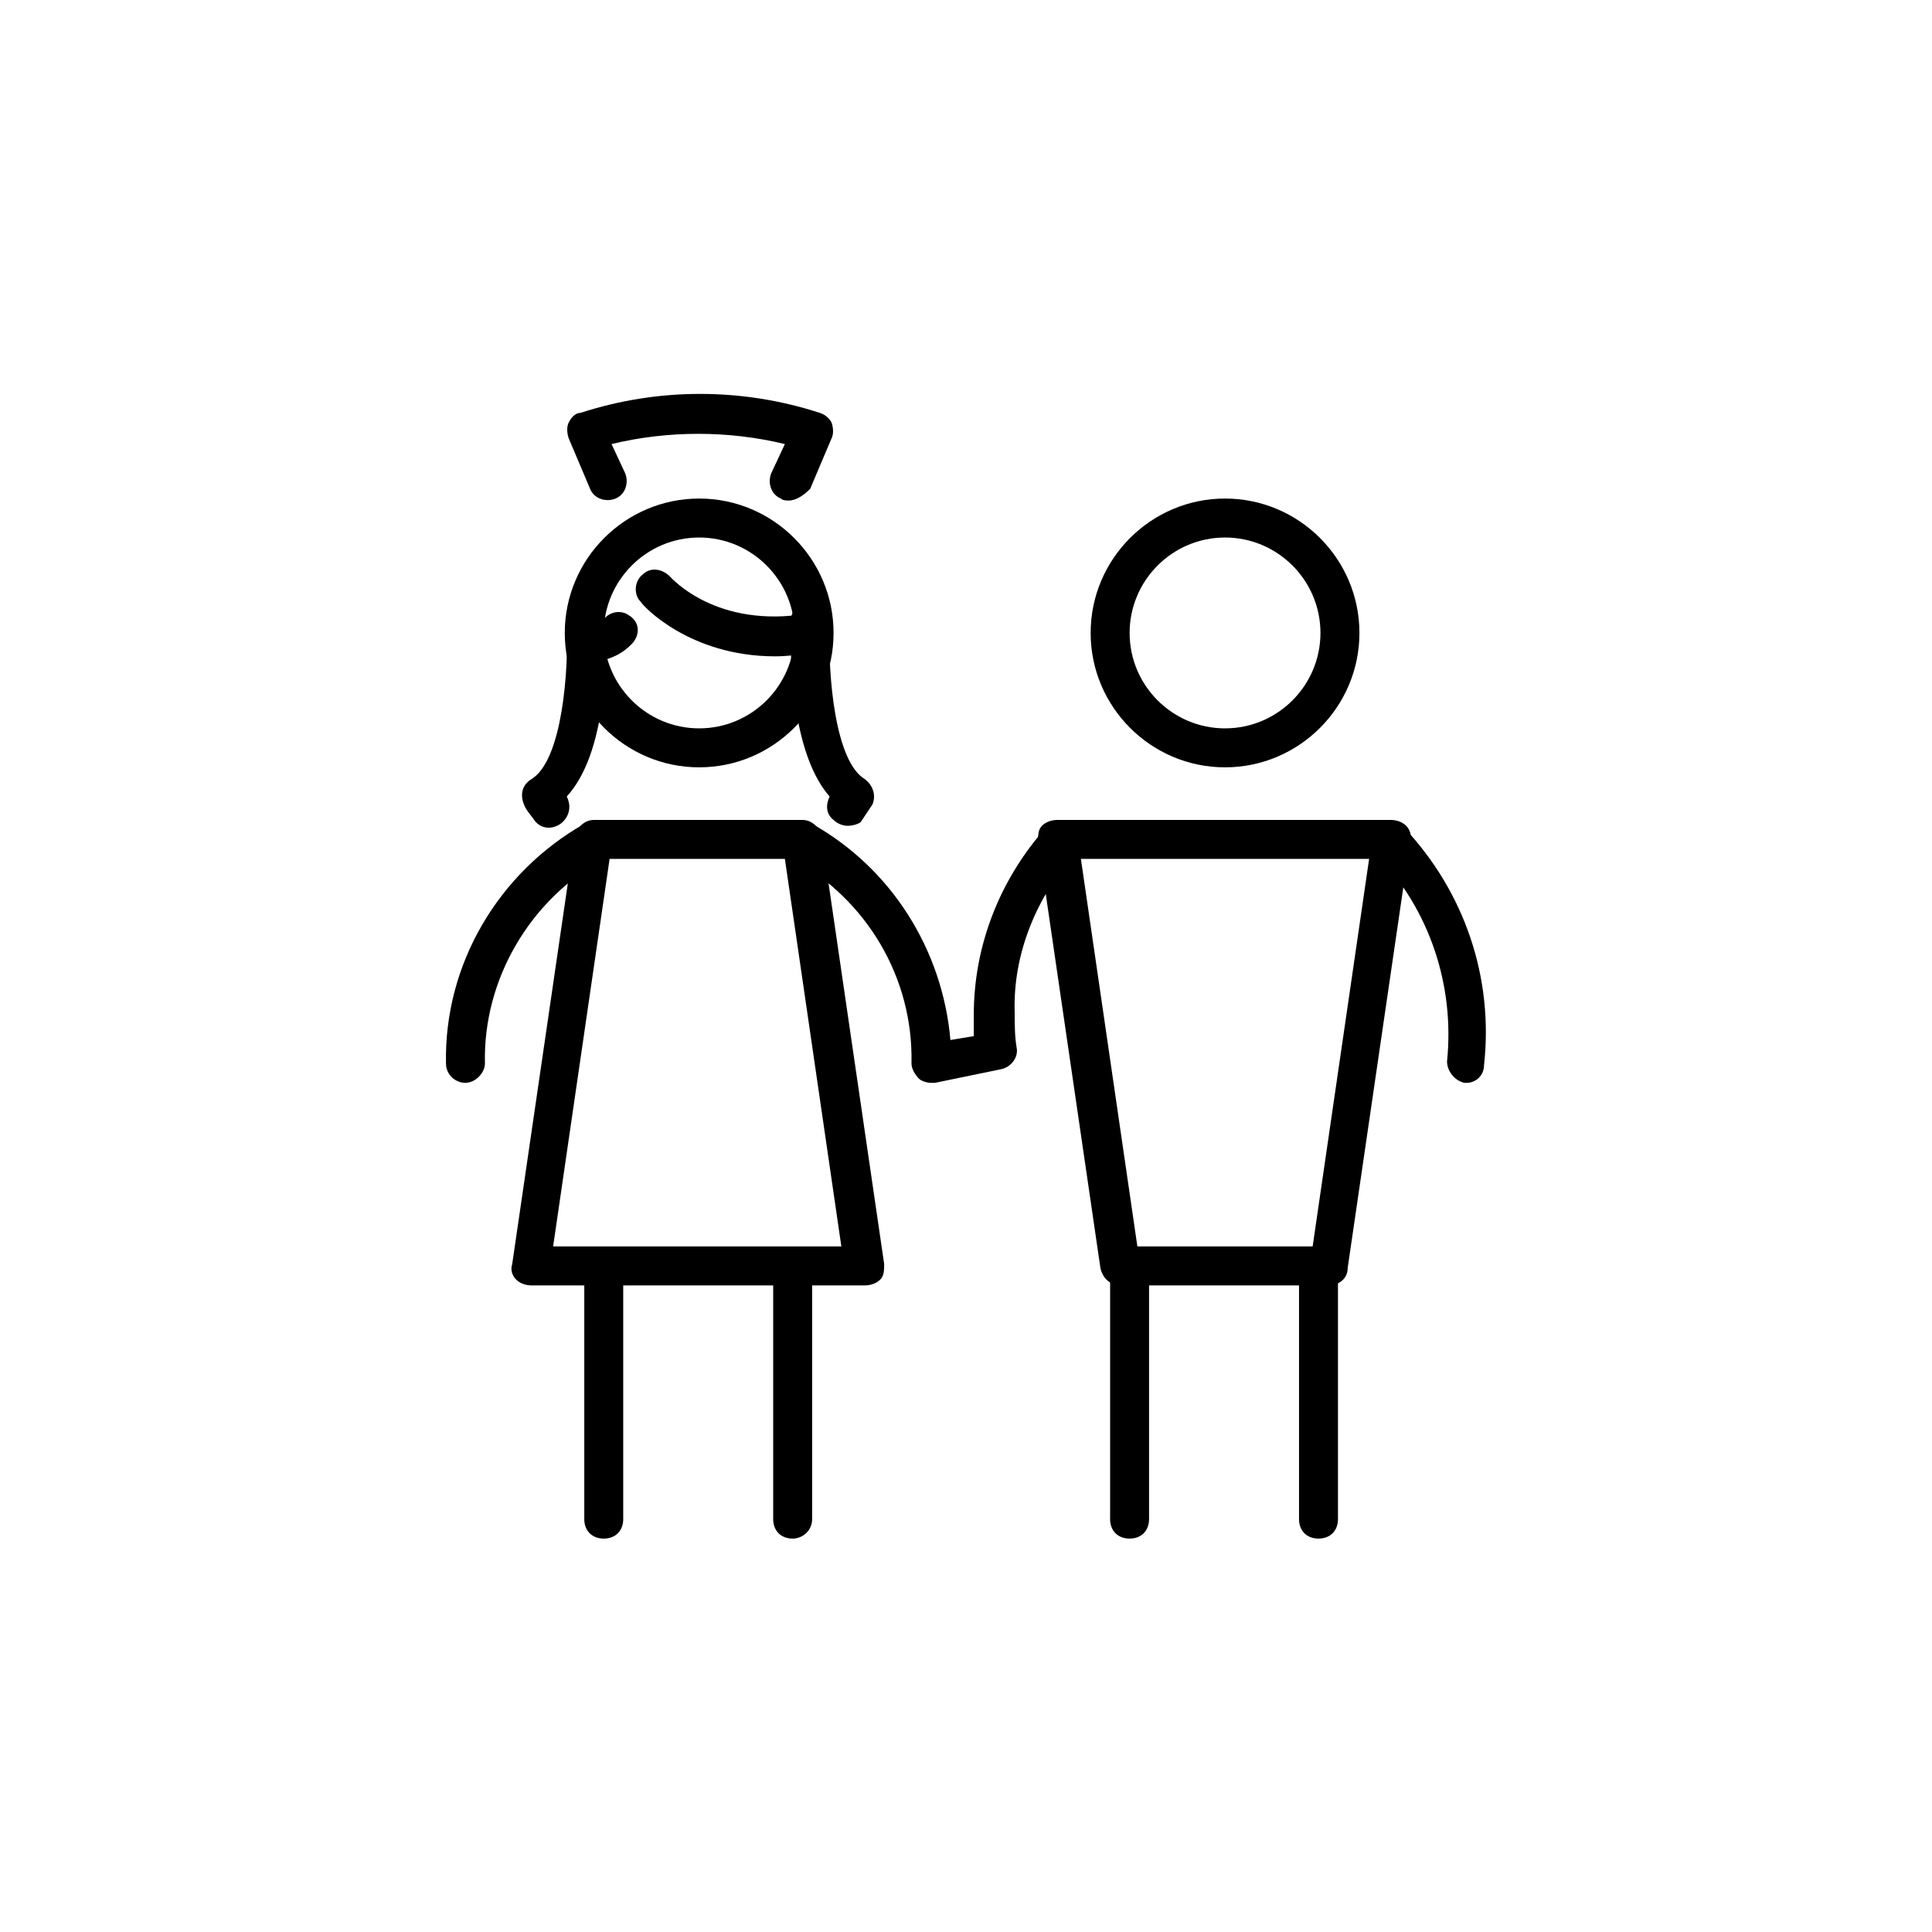 <!-- Generated by IcoMoon.io -->
<svg version="1.1" xmlns="http://www.w3.org/2000/svg" width="64" height="64" viewBox="0 0 64 64">
<title>icon-nurse-and-patient</title>
<path d="M28.645 42.581h-11.032c-0.194 0-0.387-0.065-0.516-0.194s-0.194-0.323-0.129-0.516l2.064-14.129c0.064-0.323 0.323-0.581 0.645-0.581h6.903c0.323 0 0.581 0.258 0.645 0.581l2.064 14.129c0 0.194 0 0.387-0.129 0.516s-0.323 0.194-0.516 0.194zM18.323 41.29h9.548l-1.871-12.839h-5.806l-1.871 12.839z"></path>
<path d="M44 42.581h-6.903c-0.323 0-0.581-0.258-0.645-0.581l-2.065-14.129c0-0.194 0-0.387 0.129-0.516s0.323-0.194 0.516-0.194h11.032c0.194 0 0.387 0.064 0.516 0.194s0.194 0.323 0.129 0.516l-2.065 14.129c0 0.387-0.323 0.581-0.645 0.581zM37.677 41.29h5.806l1.871-12.839h-9.548l1.871 12.839z"></path>
<path d="M15.419 35.871c-0.323 0-0.645-0.258-0.645-0.645-0.065-3.29 1.742-6.323 4.581-7.936 0.323-0.194 0.71-0.064 0.903 0.258s0.064 0.71-0.258 0.903c-2.452 1.355-4 4-3.936 6.774 0 0.323-0.323 0.645-0.645 0.645 0 0 0 0 0 0z"></path>
<path d="M30.839 35.871c-0.129 0-0.323-0.065-0.387-0.129-0.129-0.129-0.258-0.323-0.258-0.516 0.064-2.839-1.484-5.419-3.936-6.774-0.323-0.194-0.452-0.581-0.258-0.903s0.581-0.452 0.903-0.258c2.645 1.484 4.323 4.194 4.581 7.161l0.774-0.129c0-0.258 0-0.452 0-0.71 0-2.258 0.839-4.452 2.387-6.194 0.258-0.258 0.645-0.258 0.903-0.064 0.258 0.258 0.258 0.645 0.065 0.903-1.29 1.484-2.065 3.355-2 5.29 0 0.387 0 0.774 0.065 1.161 0.065 0.323-0.194 0.645-0.516 0.71l-2.194 0.452c-0.064 0-0.064 0-0.129 0z"></path>
<path d="M48.581 35.871c0 0-0.065 0-0.065 0-0.323-0.065-0.581-0.387-0.581-0.71 0.258-2.516-0.581-5.032-2.323-6.839-0.258-0.258-0.258-0.645 0-0.903s0.645-0.258 0.903 0c2 2.129 2.968 4.968 2.645 7.871 0 0.323-0.258 0.581-0.581 0.581z"></path>
<path d="M20 50.968c-0.387 0-0.645-0.258-0.645-0.645v-7.935c0-0.387 0.258-0.645 0.645-0.645s0.645 0.258 0.645 0.645v7.935c0 0.387-0.258 0.645-0.645 0.645z"></path>
<path d="M26.258 50.968c-0.387 0-0.645-0.258-0.645-0.645v-7.935c0-0.387 0.258-0.645 0.645-0.645s0.645 0.258 0.645 0.645v7.935c0 0.387-0.323 0.645-0.645 0.645z"></path>
<path d="M37.419 50.968c-0.387 0-0.645-0.258-0.645-0.645v-7.935c0-0.387 0.258-0.645 0.645-0.645s0.645 0.258 0.645 0.645v7.935c0 0.387-0.258 0.645-0.645 0.645z"></path>
<path d="M43.677 50.968c-0.387 0-0.645-0.258-0.645-0.645v-7.935c0-0.387 0.258-0.645 0.645-0.645s0.645 0.258 0.645 0.645v7.935c0 0.387-0.258 0.645-0.645 0.645z"></path>
<path d="M28.064 27.355c-0.129 0-0.323-0.064-0.452-0.194-0.258-0.194-0.258-0.516-0.129-0.774-1.419-1.613-1.29-5.355-1.29-5.806 0-0.387 0.323-0.645 0.71-0.581 0.387 0 0.645 0.323 0.581 0.71-0.064 1.742 0.194 4.516 1.161 5.097 0.258 0.194 0.387 0.516 0.258 0.839-0.129 0.194-0.258 0.387-0.387 0.581-0.064 0.064-0.258 0.129-0.452 0.129z"></path>
<path d="M18.194 27.419c-0.194 0-0.323-0.064-0.452-0.194-0.129-0.194-0.323-0.387-0.387-0.581-0.129-0.323-0.064-0.645 0.258-0.839 1.032-0.645 1.226-3.677 1.161-5.097 0-0.387 0.258-0.645 0.581-0.71 0.323 0 0.645 0.258 0.71 0.581 0 0.452 0.194 4.194-1.29 5.806 0.129 0.258 0.129 0.581-0.129 0.839-0.129 0.129-0.323 0.194-0.452 0.194z"></path>
<path d="M26.129 16.581c-0.064 0-0.194 0-0.258-0.064-0.323-0.129-0.452-0.516-0.323-0.839l0.452-0.968c-1.871-0.452-3.871-0.452-5.742 0l0.452 0.968c0.129 0.323 0 0.71-0.323 0.839s-0.71 0-0.839-0.323l-0.71-1.677c-0.064-0.194-0.064-0.387 0-0.516s0.194-0.323 0.387-0.323c2.581-0.839 5.355-0.839 7.936 0 0.194 0.065 0.323 0.194 0.387 0.323 0.064 0.194 0.064 0.387 0 0.516l-0.71 1.677c-0.194 0.194-0.452 0.387-0.71 0.387z"></path>
<path d="M23.161 25.419c-2.452 0-4.452-2-4.452-4.452s2-4.452 4.452-4.452 4.452 2 4.452 4.452-2 4.452-4.452 4.452zM23.161 17.806c-1.742 0-3.161 1.419-3.161 3.161s1.419 3.161 3.161 3.161 3.161-1.419 3.161-3.161-1.419-3.161-3.161-3.161z"></path>
<path d="M25.677 21.742c-2.839 0-4.387-1.677-4.452-1.806-0.258-0.258-0.194-0.71 0.064-0.903 0.258-0.258 0.645-0.194 0.903 0.064 0.064 0.064 1.548 1.742 4.581 1.226 0.323-0.064 0.71 0.194 0.774 0.516s-0.194 0.71-0.516 0.774c-0.516 0.064-0.903 0.129-1.355 0.129z"></path>
<path d="M19.548 22c-0.323 0-0.581-0.194-0.645-0.516s0.129-0.71 0.516-0.774c0.387-0.064 0.516-0.194 0.581-0.194 0.194-0.258 0.581-0.323 0.839-0.129 0.323 0.194 0.387 0.581 0.129 0.903-0.129 0.129-0.452 0.516-1.29 0.645-0.064 0.064-0.064 0.064-0.129 0.064zM19.936 20.581c0 0 0 0 0 0s0 0 0 0zM19.936 20.581c0 0 0 0 0 0s0 0 0 0z"></path>
<path d="M40.581 25.419c-2.452 0-4.452-2-4.452-4.452s2-4.452 4.452-4.452 4.452 2 4.452 4.452-2 4.452-4.452 4.452zM40.581 17.806c-1.742 0-3.161 1.419-3.161 3.161s1.419 3.161 3.161 3.161 3.161-1.419 3.161-3.161-1.419-3.161-3.161-3.161z"></path>
</svg>
